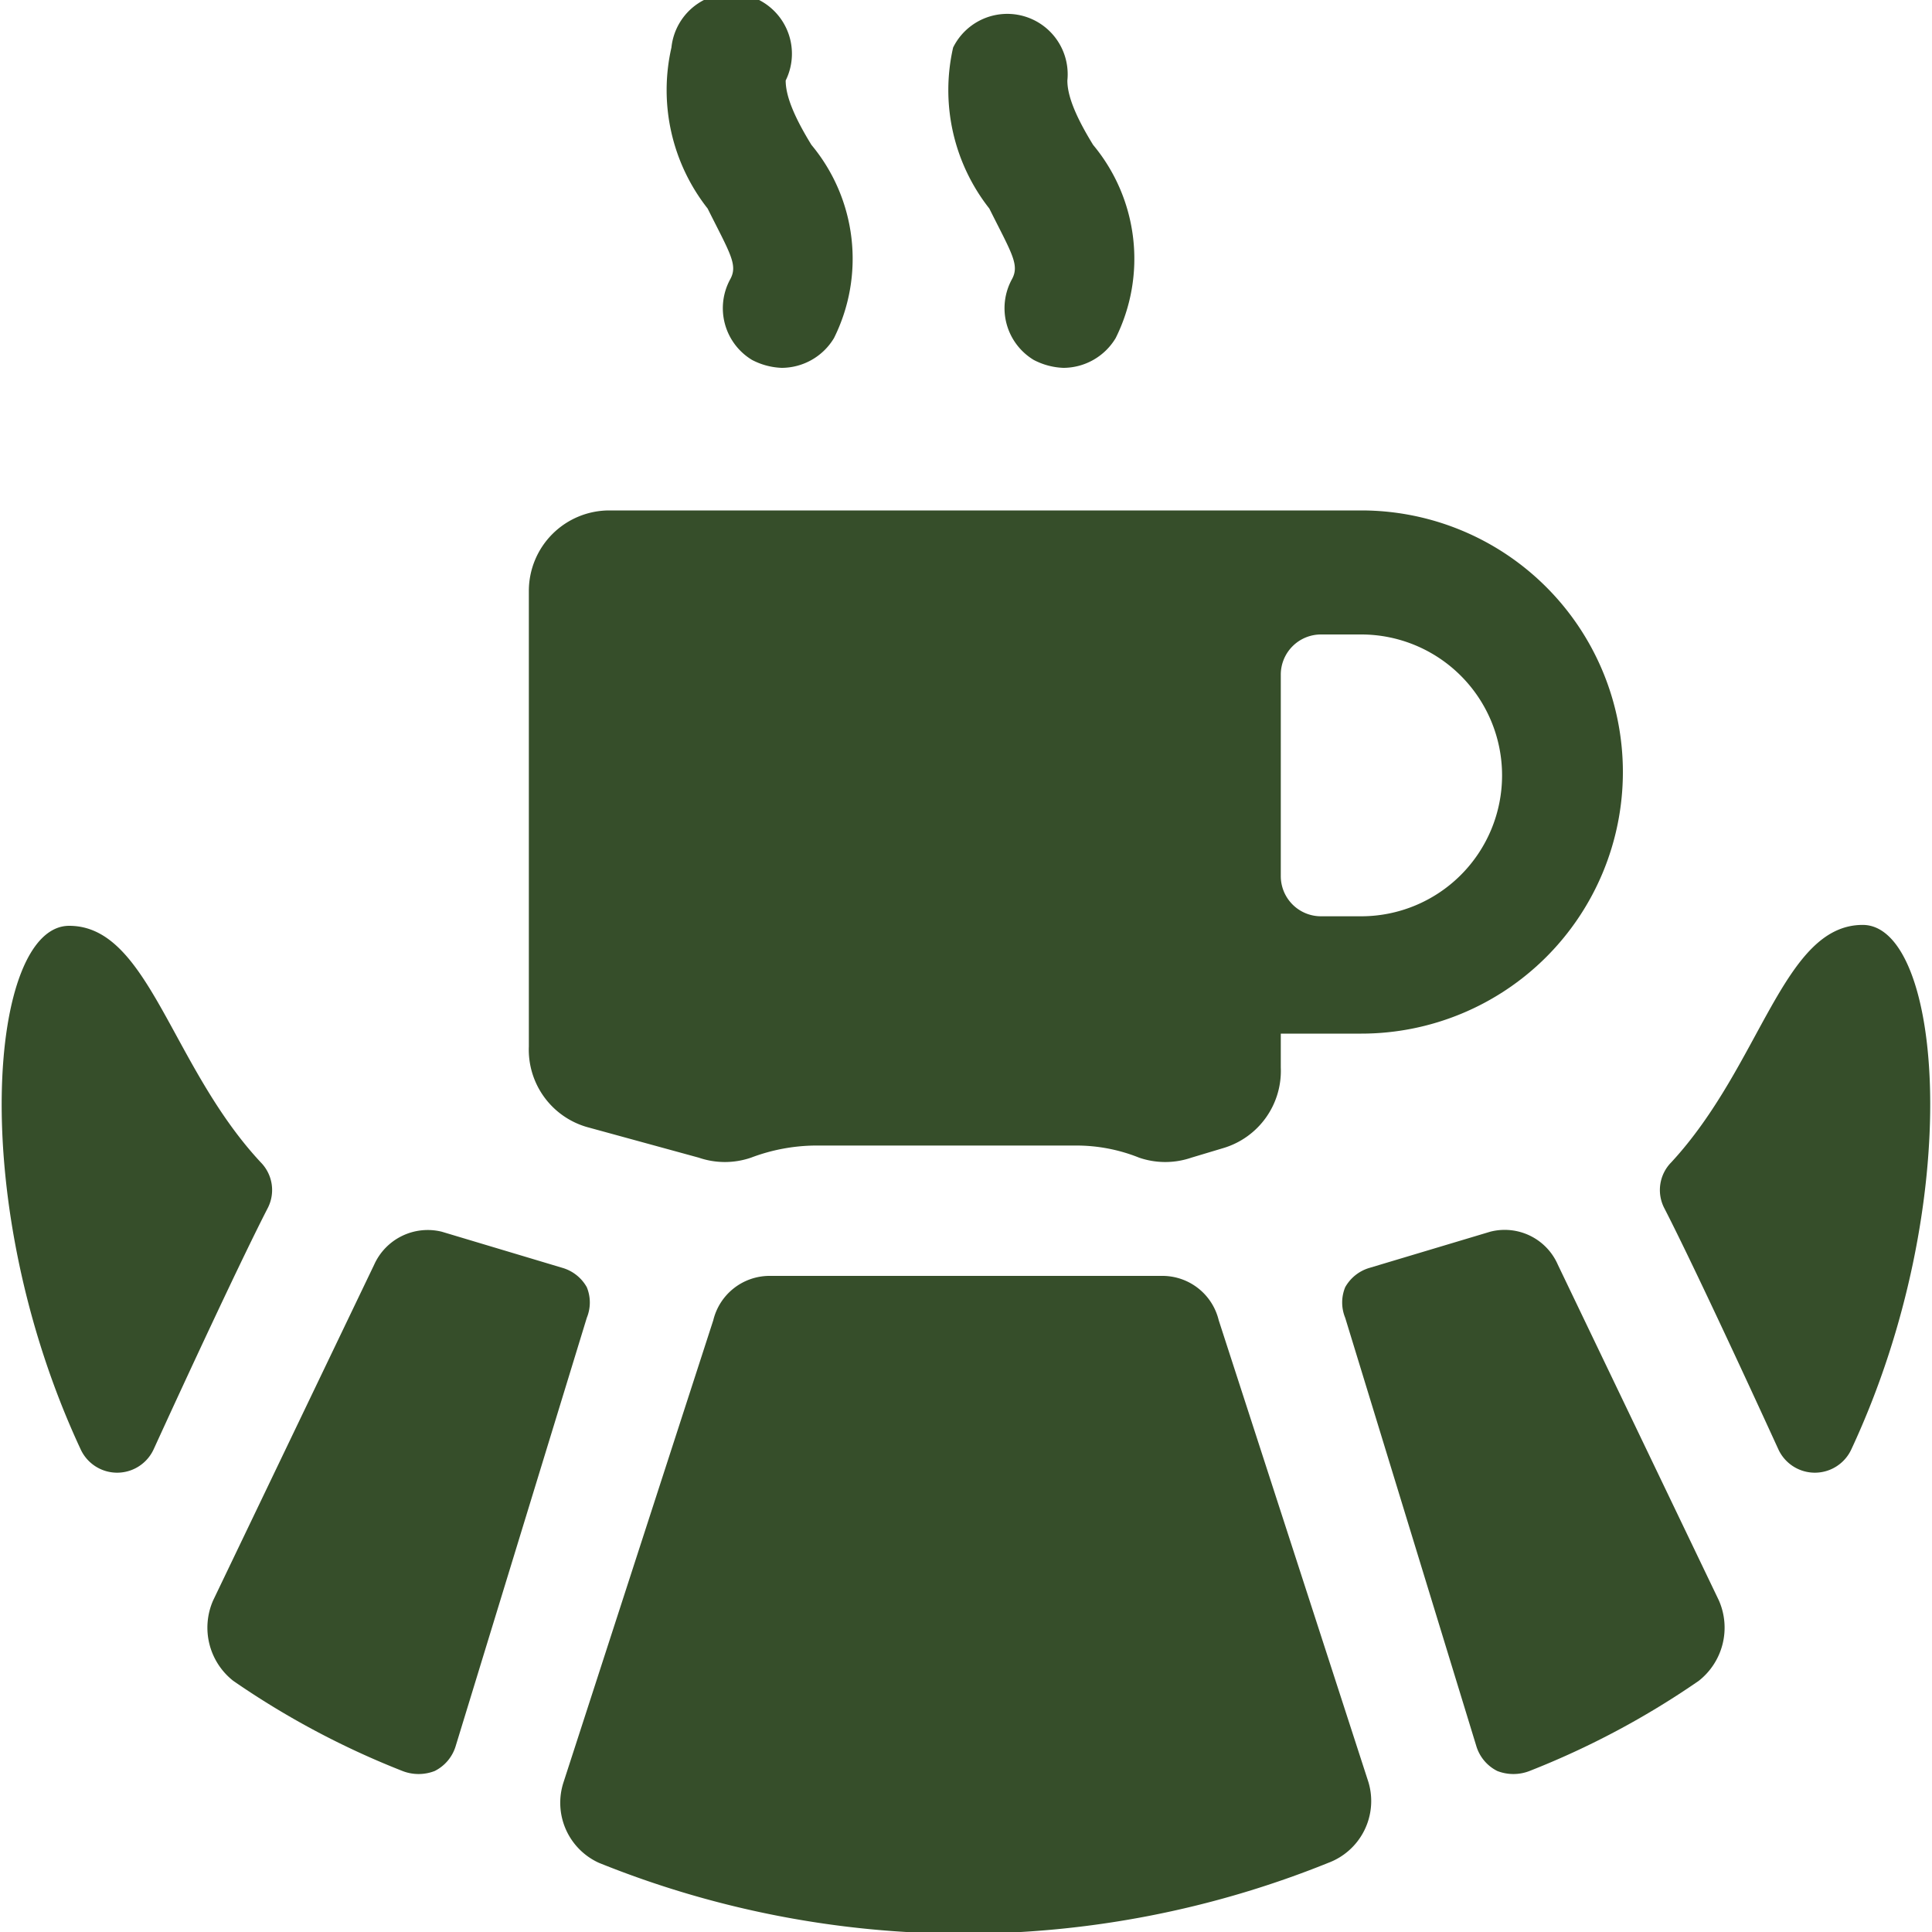 <?xml version="1.0" encoding="UTF-8"?> <svg xmlns="http://www.w3.org/2000/svg" viewBox="0 0 15 15" id="Breakfast-Croissant-1--Streamline-Streamline-3.0" height="15" width="15"><desc>Breakfast Croissant 1 Streamline Icon: https://streamlinehq.com</desc><g><g><path d="M6.069 2.856a0.537 0.537 0 0 1 -0.231 -0.062 0.469 0.469 0 0 1 -0.169 -0.625c0.062 -0.112 0 -0.2 -0.175 -0.55a1.487 1.487 0 0 1 -0.281 -1.25A0.469 0.469 0 1 1 6.1 0.625c0 0.106 0.05 0.256 0.2 0.5a1.381 1.381 0 0 1 0.175 1.5 0.475 0.475 0 0 1 -0.406 0.231Z" fill="#364e2a" stroke-width="0.625"></path><path d="M8.256 2.856a0.537 0.537 0 0 1 -0.231 -0.062 0.469 0.469 0 0 1 -0.169 -0.625c0.062 -0.112 0 -0.2 -0.175 -0.55a1.487 1.487 0 0 1 -0.281 -1.25 0.469 0.469 0 0 1 0.887 0.256c0 0.106 0.05 0.256 0.2 0.5a1.381 1.381 0 0 1 0.175 1.5 0.475 0.475 0 0 1 -0.406 0.231Z" fill="#364e2a" stroke-width="0.625"></path></g><path d="M2.081 9.375a0.306 0.306 0 0 0 -0.056 -0.35C1.325 8.275 1.156 7.188 0.537 7.188S-0.269 9.331 0.625 11.25a0.312 0.312 0 0 0 0.569 0c0.263 -0.575 0.681 -1.475 0.887 -1.875Z" fill="#364e2a" stroke-width="0.625"></path><path d="M4.556 10.231a0.312 0.312 0 0 0 0 -0.237 0.319 0.319 0 0 0 -0.188 -0.15l-0.938 -0.281a0.456 0.456 0 0 0 -0.525 0.256l-1.25 2.606a0.525 0.525 0 0 0 0.156 0.625A6.475 6.475 0 0 0 3.125 13.75a0.344 0.344 0 0 0 0.25 0 0.319 0.319 0 0 0 0.163 -0.194Z" fill="#364e2a" stroke-width="0.625"></path><path d="M12.919 9.375a0.306 0.306 0 0 1 0.056 -0.35c0.7 -0.756 0.869 -1.844 1.487 -1.844S15.269 9.331 14.375 11.25a0.312 0.312 0 0 1 -0.569 0c-0.263 -0.575 -0.681 -1.475 -0.887 -1.875Z" fill="#364e2a" stroke-width="0.625"></path><path d="M10.444 10.231a0.312 0.312 0 0 1 0 -0.237 0.319 0.319 0 0 1 0.188 -0.15l0.938 -0.281a0.45 0.45 0 0 1 0.525 0.256l1.25 2.606a0.525 0.525 0 0 1 -0.156 0.625A6.475 6.475 0 0 1 11.875 13.75a0.344 0.344 0 0 1 -0.25 0 0.319 0.319 0 0 1 -0.163 -0.194Z" fill="#364e2a" stroke-width="0.625"></path><path d="m10.625 13.838 -1.163 -3.588a0.45 0.45 0 0 0 -0.431 -0.344h-3.062a0.45 0.45 0 0 0 -0.431 0.344L4.375 13.838a0.512 0.512 0 0 0 0.275 0.625 7.562 7.562 0 0 0 5.663 0 0.512 0.512 0 0 0 0.312 -0.625Z" fill="#364e2a" stroke-width="0.625"></path><path d="M5.425 8.988a0.625 0.625 0 0 0 0.406 0 1.444 1.444 0 0 1 0.494 -0.094h2.025a1.306 1.306 0 0 1 0.494 0.094 0.625 0.625 0 0 0 0.406 0l0.25 -0.075a0.625 0.625 0 0 0 0.444 -0.625v-0.263h0.625a2.031 2.031 0 0 0 0 -4.062H4.731a0.625 0.625 0 0 0 -0.625 0.625V8.125a0.625 0.625 0 0 0 0.45 0.625Zm4.519 -3.75a0.312 0.312 0 0 1 0.312 -0.312h0.312a1.094 1.094 0 0 1 0 2.188h-0.312a0.312 0.312 0 0 1 -0.312 -0.312Z" fill="#364e2a" stroke-width="0.625"></path></g></svg> 